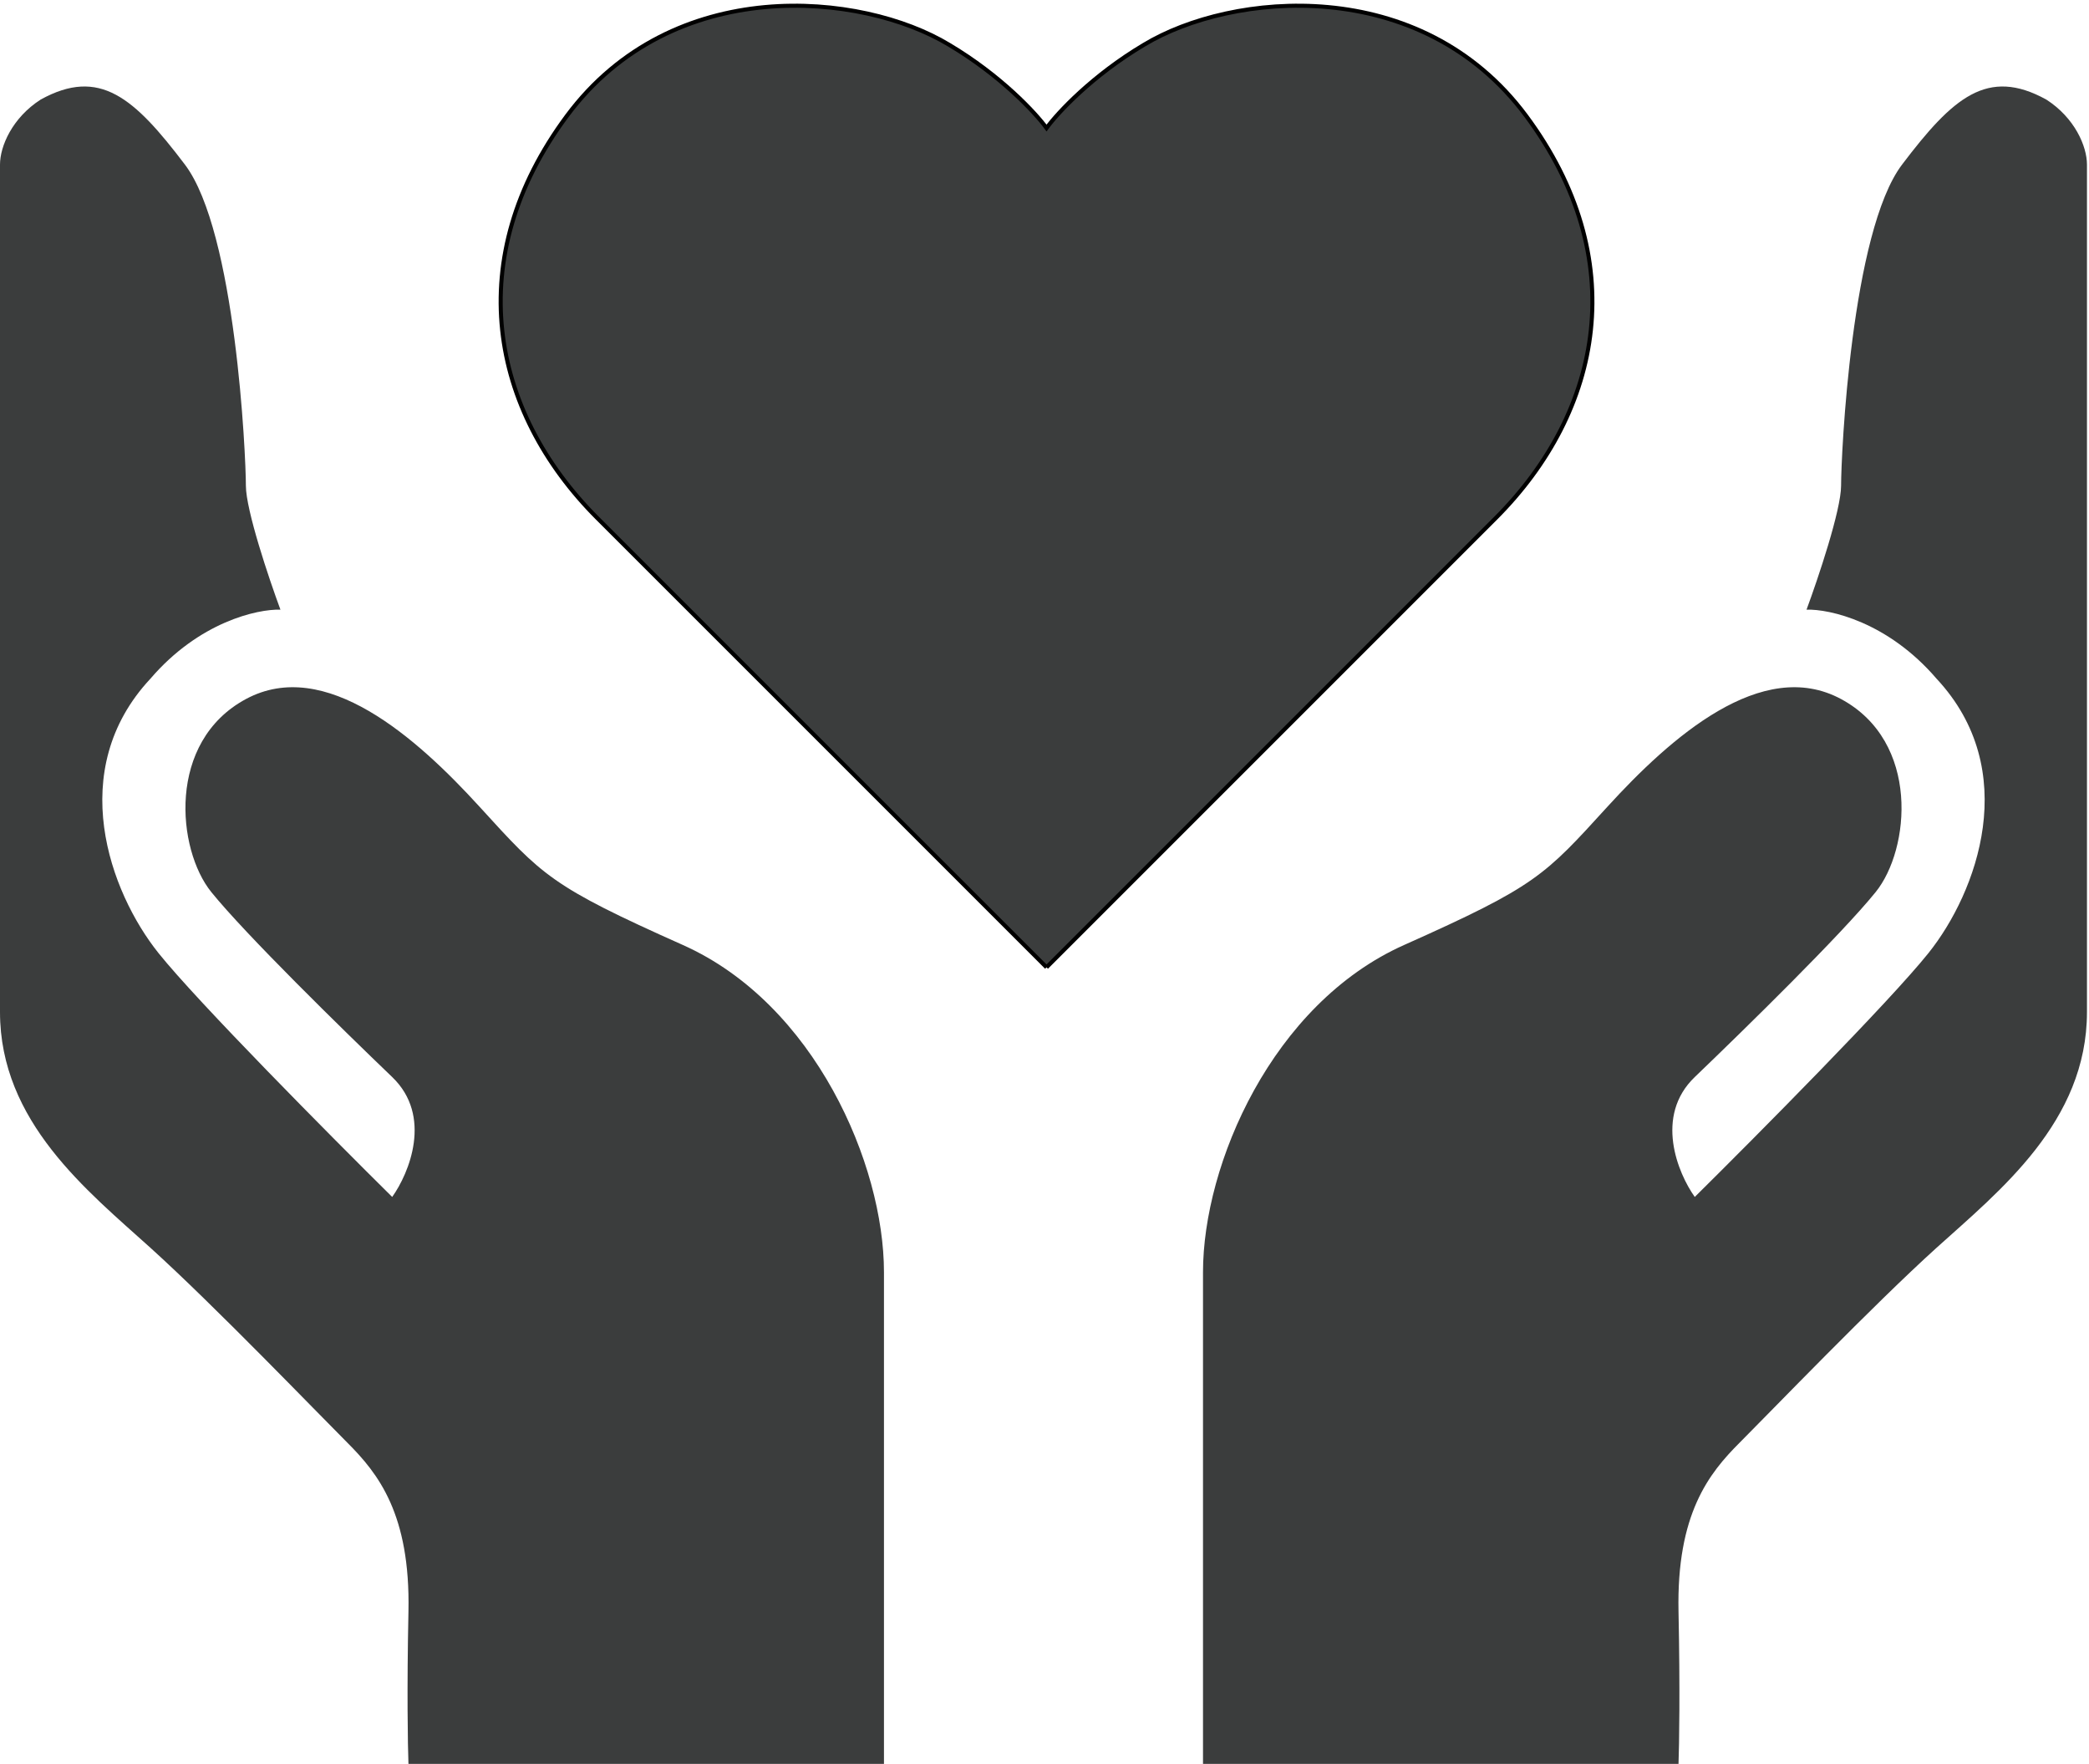 <svg xmlns="http://www.w3.org/2000/svg" width="514" height="434" viewBox="0 0 514 434" fill="none"><path d="M0 249V40.5C0 36 3 29 10 24.5C24.5 16.5 33 24 45.5 40.5C58 57 60.5 112 60.5 119.5C60.5 125.5 66.167 142.333 69 150C63.333 149.833 49 153 37 167C16 189.5 27 219.5 39 234.5C48.6 246.5 81.333 279.5 96.5 294.5C100.667 288.667 106.5 274.6 96.5 265C84 253 60.5 230 52 219.5C43.5 209 41 182.5 60.5 172C80 161.5 102.5 181.5 118 198.5C133.5 215.5 135.5 218 168 232.5C200.5 247 217.5 286.5 217.5 313V434H100.5C100.333 429.5 100.1 415.7 100.5 396.5C101 372.5 93 362.5 85.5 355C78 347.5 52.5 321 37 307C21.5 293 0 276 0 249Z" fill="#3B3D3D"></path><path d="M513.5 249V40.5C513.5 36 510.5 29 503.5 24.5C489 16.5 480.5 24 468 40.5C455.5 57 453 112 453 119.5C453 125.5 447.333 142.333 444.5 150C450.167 149.833 464.5 153 476.5 167C497.5 189.5 486.5 219.5 474.5 234.5C464.9 246.5 432.167 279.5 417 294.5C412.833 288.667 407 274.6 417 265C429.5 253 453 230 461.5 219.5C470 209 472.5 182.5 453 172C433.5 161.5 411 181.5 395.5 198.5C380 215.5 378 218 345.5 232.5C313 247 296 286.5 296 313V434H413C413.167 429.5 413.4 415.7 413 396.5C412.5 372.5 420.5 362.5 428 355C435.5 347.5 461 321 476.5 307C492 293 513.5 276 513.5 249Z" fill="#3B3D3D"></path><path d="M257.5 238L147 127.501C120.5 101.001 113.5 63.501 139.5 28.5C165.5 -6.499 212 -1.999 233.5 11.001C246.3 18.6 254.833 27.833 257.5 31.5C260.167 27.833 268.7 18.6 281.5 11.001C303 -1.999 349.5 -6.499 375.5 28.5C401.5 63.501 394.5 101.001 368 127.501L257.5 238Z" fill="#3B3D3D"></path><path d="M257.5 238C229.667 210.167 168.2 148.701 147 127.501M257.5 238L368 127.501C394.5 101.001 401.5 63.501 375.5 28.5C349.5 -6.499 303 -1.999 281.5 11.001C268.7 18.6 260.167 27.833 257.5 31.5C254.833 27.833 246.3 18.6 233.5 11.001C212 -1.999 165.5 -6.499 139.5 28.5C113.5 63.501 120.5 101.001 147 127.501M257.5 238L147 127.501" stroke="black"></path></svg>
